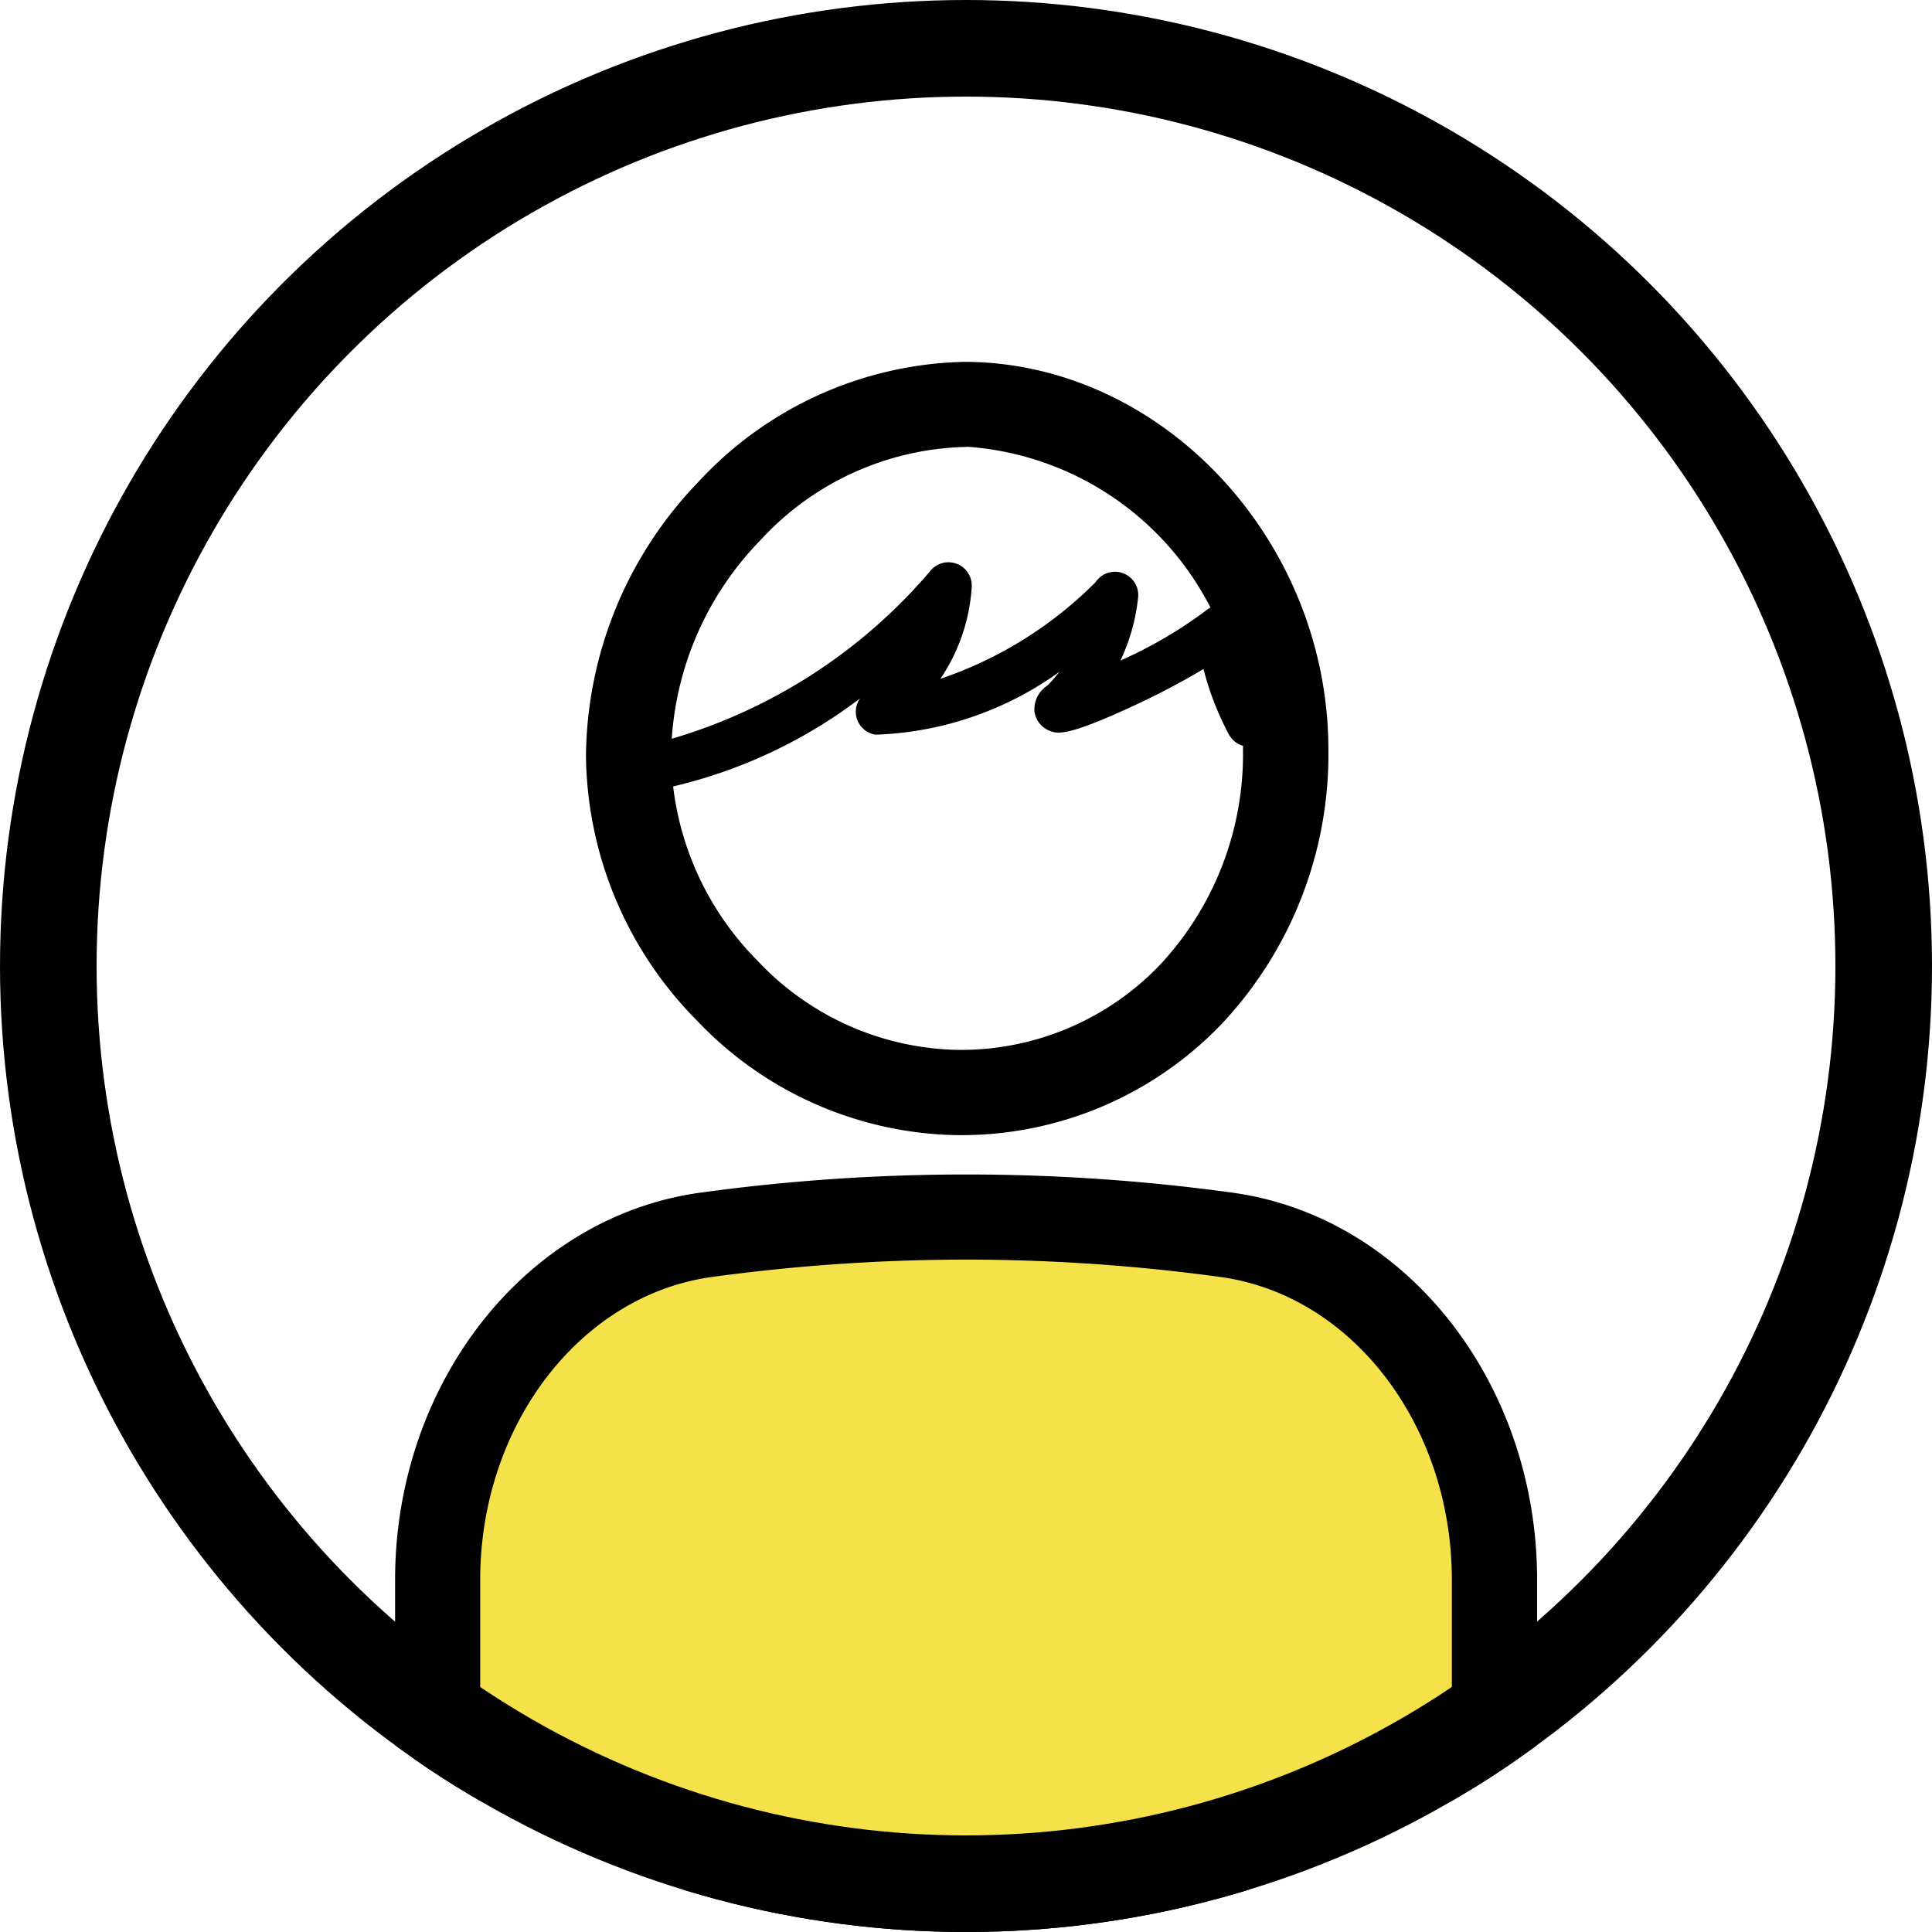 <svg xmlns="http://www.w3.org/2000/svg" xmlns:xlink="http://www.w3.org/1999/xlink" width="40" height="40" viewBox="0 0 40 40">
  <defs>
    <clipPath id="clip-path">
      <circle id="楕円形_59" data-name="楕円形 59" cx="20" cy="20" r="20" transform="translate(1169 775)" fill="#fff" stroke="#000" stroke-width="2"/>
    </clipPath>
  </defs>
  <g id="madori-icon-1r" transform="translate(-1168.5 -960)">
    <g id="マスクグループ_158" data-name="マスクグループ 158" transform="translate(-0.5 185)" clip-path="url(#clip-path)">
      <g id="グループ_7971" data-name="グループ 7971" transform="translate(-42.925 -86.104)">
        <path id="パス_5359" data-name="パス 5359" d="M1839.407,688.006a39.6,39.6,0,0,0-10.775,0c-3.181.436-5.56,3.518-5.56,7.144v6.911h21.882v-6.911C1844.954,691.528,1842.583,688.442,1839.407,688.006Z" transform="translate(-602.089 198.664)" fill="#f5e149" stroke="#000" stroke-width="1"/>
        <g id="グループ_7930" data-name="グループ 7930" transform="translate(1224.558 869.096)">
          <path id="パス_5360" data-name="パス 5360" d="M1870.194,510.637h-.028a7.088,7.088,0,0,1-5.047-2.225,7.4,7.4,0,0,1-2.152-5.121,7.771,7.771,0,0,1,2.189-5.333h0a7.218,7.218,0,0,1,5.144-2.331h.05c3.79.035,6.989,3.485,6.988,7.532a7.653,7.653,0,0,1-2.063,5.322A6.958,6.958,0,0,1,1870.194,510.637Zm.105-14.248a6.453,6.453,0,0,0-4.591,2.095h0a7,7,0,0,0-1.979,4.8,6.643,6.643,0,0,0,1.935,4.594,6.332,6.332,0,0,0,4.5,1.994h.025a6.2,6.2,0,0,0,4.529-1.921,6.894,6.894,0,0,0,1.852-4.8,6.645,6.645,0,0,0-6.231-6.769Zm-4.866,1.832h0Z" transform="translate(-1862.968 -495.627)" stroke="#000" stroke-width="1"/>
        </g>
        <path id="パス_5361" data-name="パス 5361" d="M1841.083,698.569h0a.381.381,0,0,1-.381-.381v-6.911c0-3.448-2.244-6.355-5.219-6.764a39.382,39.382,0,0,0-5.236-.365h-.1a39.424,39.424,0,0,0-5.331.364c-2.982.409-5.231,3.318-5.231,6.766v6.911a.381.381,0,0,1-.762,0v-6.911c0-3.828,2.532-7.061,5.889-7.521a39.986,39.986,0,0,1,10.878,0c3.351.46,5.877,3.692,5.877,7.519v6.911A.381.381,0,0,1,1841.083,698.569Z" transform="translate(-598.218 202.535)" stroke="#000" stroke-width="1"/>
        <path id="パス_5455" data-name="パス 5455" d="M2707.779,539.332a.482.482,0,0,1-.075-.959,11.154,11.154,0,0,0,5.487-3.5.483.483,0,0,1,.871.31,3.815,3.815,0,0,1-.649,1.907,8.279,8.279,0,0,0,3.212-2,.482.482,0,0,1,.882.311,4.012,4.012,0,0,1-.367,1.311,9.1,9.1,0,0,0,1.759-1.026.483.483,0,0,1,.795.327,4.4,4.4,0,0,0,.545,1.779.482.482,0,1,1-.858.441,6.068,6.068,0,0,1-.521-1.346,15.342,15.342,0,0,1-1.367.724c-1.467.689-1.66.616-1.815.557a.5.5,0,0,1-.317-.4.578.578,0,0,1,.265-.536,2.8,2.8,0,0,0,.249-.285,6.906,6.906,0,0,1-3.805,1.3.483.483,0,0,1-.392-.351.477.477,0,0,1,.071-.4,10.278,10.278,0,0,1-3.894,1.828A.469.469,0,0,1,2707.779,539.332Z" transform="translate(-1482.018 338.068)"/>
      </g>
    </g>
    <g id="楕円形_58" data-name="楕円形 58" transform="translate(1168.5 960)" fill="none" stroke="#000" stroke-width="2">
      <circle cx="20" cy="20" r="20" stroke="none"/>
      <circle cx="20" cy="20" r="19" fill="none"/>
    </g>
  </g>
</svg>
